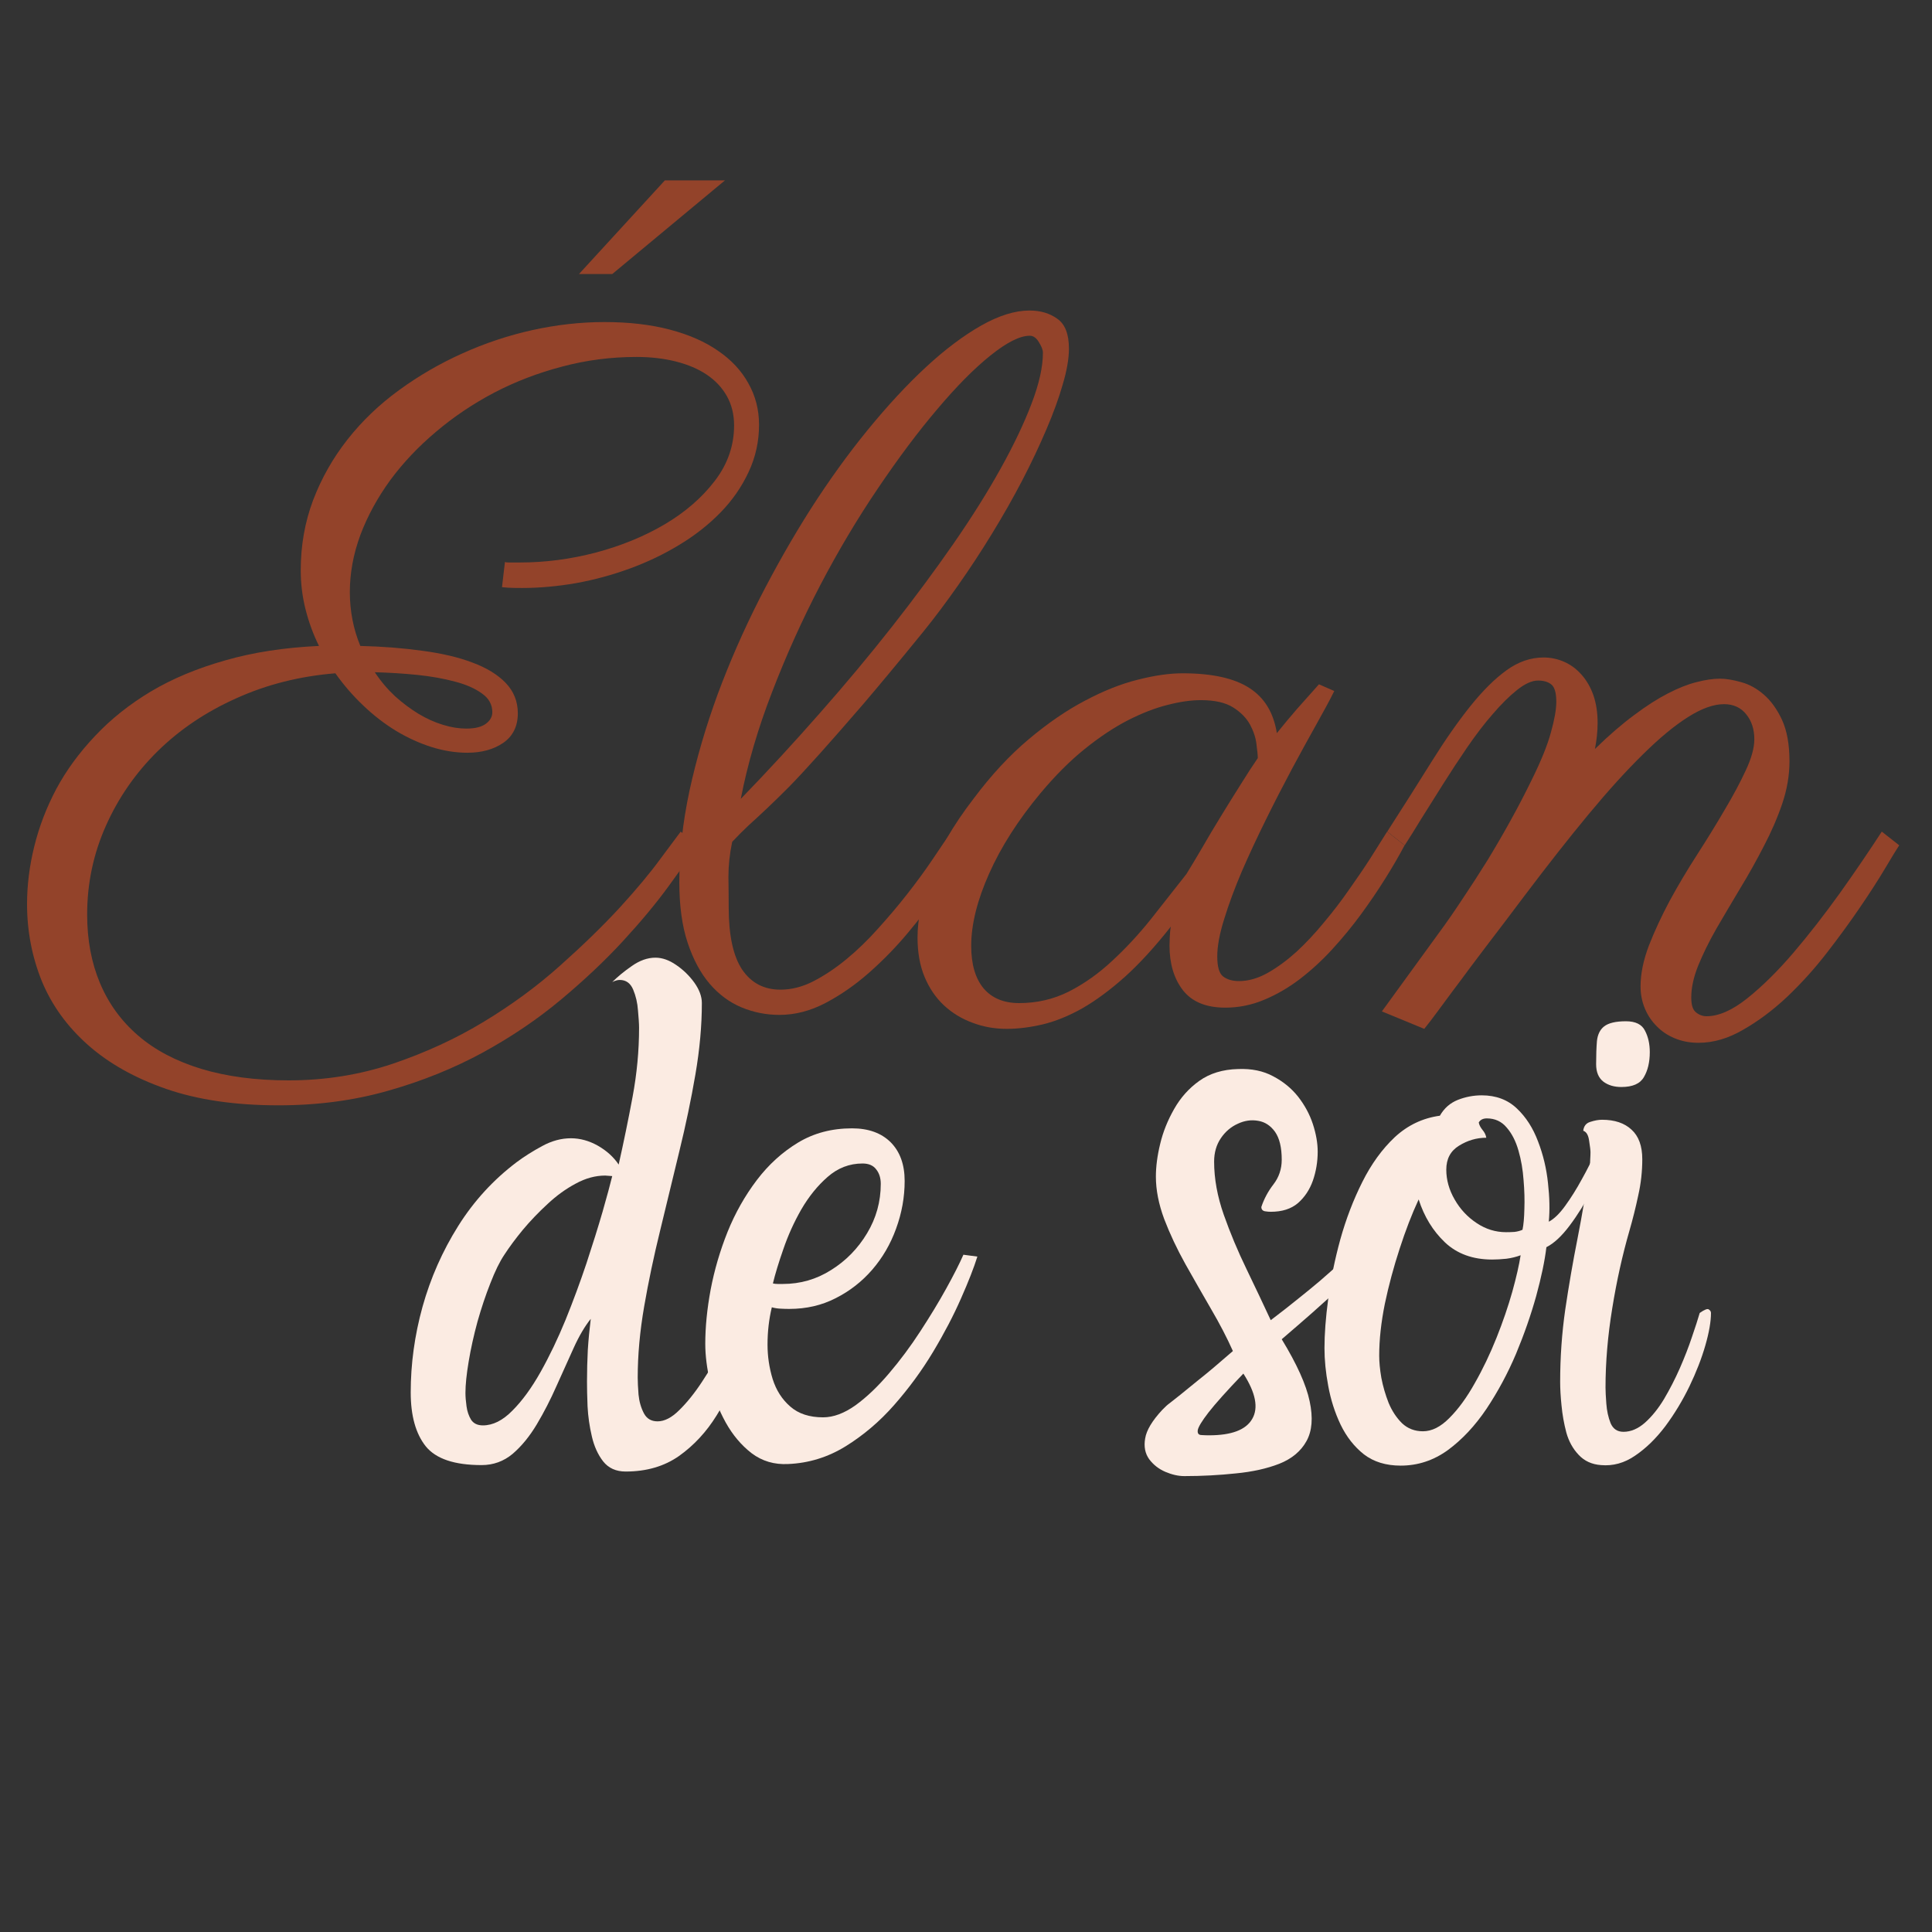 <?xml version="1.0" encoding="UTF-8"?>
<svg xmlns="http://www.w3.org/2000/svg" xmlns:xlink="http://www.w3.org/1999/xlink" width="150" zoomAndPan="magnify" viewBox="0 0 112.5 112.5" height="150" preserveAspectRatio="xMidYMid meet" version="1.2">
  <rect x="0" y="0" width="112.5" height="112.5" fill="#333333" stroke="none"/>
  <defs></defs>
  <g id="8bdd6ed9b7">
    <g style="fill:#93432a;fill-opacity:1;">
      <g transform="translate(2.137, 58.894)">
        <path style="stroke:none" d="M 27.266 -26.172 C 27.316 -26.148 27.391 -26.141 27.484 -26.141 L 28.156 -26.141 C 29.613 -26.141 31.082 -26.332 32.562 -26.719 C 34.039 -27.113 35.375 -27.66 36.562 -28.359 C 37.758 -29.066 38.734 -29.91 39.484 -30.891 C 40.234 -31.867 40.609 -32.945 40.609 -34.125 C 40.609 -34.758 40.469 -35.328 40.188 -35.828 C 39.906 -36.328 39.516 -36.742 39.016 -37.078 C 38.523 -37.41 37.926 -37.664 37.219 -37.844 C 36.52 -38.02 35.754 -38.109 34.922 -38.109 C 33.441 -38.109 32 -37.922 30.594 -37.547 C 29.195 -37.18 27.879 -36.676 26.641 -36.031 C 25.41 -35.383 24.281 -34.625 23.25 -33.75 C 22.219 -32.883 21.328 -31.941 20.578 -30.922 C 19.836 -29.898 19.258 -28.836 18.844 -27.734 C 18.438 -26.629 18.234 -25.523 18.234 -24.422 C 18.234 -23.316 18.438 -22.27 18.844 -21.281 C 20.133 -21.25 21.336 -21.156 22.453 -21 C 23.578 -20.852 24.551 -20.625 25.375 -20.312 C 26.195 -20.008 26.844 -19.613 27.312 -19.125 C 27.781 -18.633 28.016 -18.047 28.016 -17.359 C 28.016 -16.609 27.734 -16.035 27.172 -15.641 C 26.609 -15.254 25.91 -15.062 25.078 -15.062 C 24.398 -15.062 23.707 -15.172 23 -15.391 C 22.289 -15.617 21.602 -15.93 20.938 -16.328 C 20.27 -16.734 19.633 -17.223 19.031 -17.797 C 18.426 -18.367 17.879 -19 17.391 -19.688 C 15.316 -19.52 13.395 -19.035 11.625 -18.234 C 9.852 -17.441 8.328 -16.414 7.047 -15.156 C 5.766 -13.895 4.758 -12.445 4.031 -10.812 C 3.301 -9.176 2.938 -7.453 2.938 -5.641 C 2.938 -4.16 3.188 -2.828 3.688 -1.641 C 4.188 -0.453 4.926 0.562 5.906 1.406 C 6.883 2.25 8.109 2.895 9.578 3.344 C 11.047 3.789 12.742 4.016 14.672 4.016 C 16.797 4.016 18.816 3.691 20.734 3.047 C 22.648 2.398 24.422 1.582 26.047 0.594 C 27.68 -0.395 29.16 -1.484 30.484 -2.672 C 31.816 -3.859 32.973 -4.984 33.953 -6.047 C 34.93 -7.117 35.719 -8.062 36.312 -8.875 C 36.914 -9.688 37.312 -10.219 37.5 -10.469 L 38.5 -9.672 C 38.07 -9.055 37.492 -8.25 36.766 -7.25 C 36.035 -6.25 35.148 -5.188 34.109 -4.062 C 33.078 -2.945 31.883 -1.82 30.531 -0.688 C 29.176 0.445 27.66 1.473 25.984 2.391 C 24.305 3.305 22.477 4.047 20.5 4.609 C 18.52 5.18 16.379 5.469 14.078 5.469 C 11.555 5.469 9.379 5.148 7.547 4.516 C 5.711 3.879 4.191 3.023 2.984 1.953 C 1.773 0.879 0.879 -0.359 0.297 -1.766 C -0.273 -3.18 -0.562 -4.676 -0.562 -6.25 C -0.562 -7.352 -0.422 -8.473 -0.141 -9.609 C 0.141 -10.754 0.566 -11.867 1.141 -12.953 C 1.723 -14.035 2.473 -15.062 3.391 -16.031 C 4.305 -17.008 5.391 -17.875 6.641 -18.625 C 7.898 -19.375 9.344 -19.977 10.969 -20.438 C 12.594 -20.906 14.414 -21.188 16.438 -21.281 C 16.102 -21.957 15.844 -22.664 15.656 -23.406 C 15.469 -24.145 15.375 -24.906 15.375 -25.688 C 15.375 -27.125 15.613 -28.484 16.094 -29.766 C 16.582 -31.047 17.25 -32.223 18.094 -33.297 C 18.945 -34.379 19.945 -35.336 21.094 -36.172 C 22.25 -37.016 23.477 -37.727 24.781 -38.312 C 26.094 -38.906 27.453 -39.359 28.859 -39.672 C 30.273 -39.984 31.676 -40.141 33.062 -40.141 C 34.488 -40.141 35.754 -39.992 36.859 -39.703 C 37.973 -39.41 38.91 -39 39.672 -38.469 C 40.441 -37.945 41.031 -37.316 41.438 -36.578 C 41.852 -35.848 42.062 -35.039 42.062 -34.156 C 42.062 -33.188 41.859 -32.27 41.453 -31.406 C 41.055 -30.551 40.516 -29.77 39.828 -29.062 C 39.148 -28.363 38.359 -27.738 37.453 -27.188 C 36.547 -26.633 35.582 -26.172 34.562 -25.797 C 33.539 -25.422 32.488 -25.133 31.406 -24.938 C 30.32 -24.75 29.273 -24.656 28.266 -24.656 C 27.93 -24.656 27.66 -24.66 27.453 -24.672 C 27.242 -24.691 27.125 -24.703 27.094 -24.703 Z M 26.531 -17.422 C 26.531 -17.867 26.328 -18.234 25.922 -18.516 C 25.523 -18.805 25.004 -19.035 24.359 -19.203 C 23.711 -19.379 22.984 -19.508 22.172 -19.594 C 21.359 -19.676 20.531 -19.727 19.688 -19.75 C 20.039 -19.219 20.438 -18.75 20.875 -18.344 C 21.32 -17.945 21.773 -17.609 22.234 -17.328 C 22.703 -17.047 23.176 -16.832 23.656 -16.688 C 24.133 -16.539 24.586 -16.469 25.016 -16.469 C 25.523 -16.469 25.906 -16.562 26.156 -16.75 C 26.406 -16.938 26.531 -17.16 26.531 -17.422 Z M 33.516 -42.938 L 31.578 -42.938 L 36.578 -48.391 L 40.078 -48.391 Z M 33.516 -42.938 "></path>
      </g>
    </g>
    <g style="fill:#93432a;fill-opacity:1;">
      <g transform="translate(39.635, 58.894)">
        <path style="stroke:none" d="M 20.312 -40.812 C 20.957 -40.812 21.5 -40.648 21.938 -40.328 C 22.383 -40.016 22.609 -39.438 22.609 -38.594 C 22.609 -38.008 22.488 -37.316 22.25 -36.516 C 22.02 -35.711 21.703 -34.836 21.297 -33.891 C 20.898 -32.953 20.43 -31.961 19.891 -30.922 C 19.348 -29.879 18.758 -28.844 18.125 -27.812 C 17.5 -26.789 16.844 -25.789 16.156 -24.812 C 15.477 -23.844 14.805 -22.945 14.141 -22.125 C 12.785 -20.457 11.617 -19.051 10.641 -17.906 C 9.66 -16.77 8.816 -15.805 8.109 -15.016 C 7.398 -14.223 6.801 -13.578 6.312 -13.078 C 5.82 -12.586 5.391 -12.164 5.016 -11.812 C 4.641 -11.457 4.289 -11.133 3.969 -10.844 C 3.656 -10.551 3.332 -10.227 3 -9.875 C 2.852 -9.164 2.781 -8.488 2.781 -7.844 C 2.789 -7.195 2.797 -6.602 2.797 -6.062 C 2.797 -4.438 3.055 -3.227 3.578 -2.438 C 4.109 -1.656 4.852 -1.266 5.812 -1.266 C 6.445 -1.266 7.082 -1.426 7.719 -1.75 C 8.363 -2.082 9.004 -2.508 9.641 -3.031 C 10.273 -3.551 10.891 -4.145 11.484 -4.812 C 12.086 -5.477 12.656 -6.148 13.188 -6.828 C 13.727 -7.516 14.211 -8.176 14.641 -8.812 C 15.066 -9.445 15.441 -10 15.766 -10.469 L 16.797 -9.672 C 16.742 -9.598 16.562 -9.301 16.25 -8.781 C 15.945 -8.27 15.539 -7.648 15.031 -6.922 C 14.531 -6.191 13.93 -5.41 13.234 -4.578 C 12.547 -3.754 11.797 -2.984 10.984 -2.266 C 10.18 -1.555 9.336 -0.969 8.453 -0.5 C 7.566 -0.031 6.664 0.203 5.75 0.203 C 4.977 0.203 4.242 0.055 3.547 -0.234 C 2.848 -0.523 2.227 -0.984 1.688 -1.609 C 1.156 -2.234 0.727 -3.031 0.406 -4 C 0.082 -4.977 -0.078 -6.148 -0.078 -7.516 C -0.078 -9.211 0.117 -10.992 0.516 -12.859 C 0.922 -14.723 1.469 -16.594 2.156 -18.469 C 2.852 -20.344 3.664 -22.195 4.594 -24.031 C 5.531 -25.863 6.523 -27.609 7.578 -29.266 C 8.641 -30.922 9.742 -32.453 10.891 -33.859 C 12.047 -35.273 13.176 -36.492 14.281 -37.516 C 15.395 -38.547 16.469 -39.352 17.5 -39.938 C 18.531 -40.52 19.469 -40.812 20.312 -40.812 Z M 3.5 -12.375 C 5.094 -14.02 6.629 -15.688 8.109 -17.375 C 9.598 -19.062 10.992 -20.734 12.297 -22.391 C 13.598 -24.047 14.789 -25.656 15.875 -27.219 C 16.957 -28.781 17.879 -30.25 18.641 -31.625 C 19.41 -33.008 20.008 -34.27 20.438 -35.406 C 20.875 -36.551 21.094 -37.535 21.094 -38.359 C 21.094 -38.516 21.016 -38.719 20.859 -38.969 C 20.711 -39.219 20.535 -39.344 20.328 -39.344 C 19.754 -39.344 18.988 -38.957 18.031 -38.188 C 17.082 -37.426 16.051 -36.383 14.938 -35.062 C 13.82 -33.75 12.672 -32.211 11.484 -30.453 C 10.297 -28.703 9.176 -26.82 8.125 -24.812 C 7.082 -22.812 6.148 -20.742 5.328 -18.609 C 4.504 -16.484 3.895 -14.406 3.5 -12.375 Z M 3.5 -12.375 "></path>
      </g>
    </g>
    <g style="fill:#93432a;fill-opacity:1;">
      <g transform="translate(55.397, 58.894)">
        <path style="stroke:none" d="M 22.297 -18.656 C 22.055 -18.164 21.711 -17.523 21.266 -16.734 C 20.828 -15.953 20.352 -15.086 19.844 -14.141 C 19.344 -13.203 18.836 -12.219 18.328 -11.188 C 17.816 -10.156 17.348 -9.148 16.922 -8.172 C 16.504 -7.191 16.16 -6.266 15.891 -5.391 C 15.617 -4.523 15.484 -3.797 15.484 -3.203 C 15.484 -2.598 15.598 -2.207 15.828 -2.031 C 16.066 -1.852 16.375 -1.766 16.75 -1.766 C 17.289 -1.766 17.844 -1.922 18.406 -2.234 C 18.977 -2.555 19.539 -2.969 20.094 -3.469 C 20.645 -3.977 21.18 -4.551 21.703 -5.188 C 22.234 -5.82 22.723 -6.461 23.172 -7.109 C 23.629 -7.754 24.047 -8.367 24.422 -8.953 C 24.797 -9.547 25.113 -10.051 25.375 -10.469 L 26.391 -9.672 C 26.078 -9.078 25.703 -8.43 25.266 -7.734 C 24.836 -7.047 24.363 -6.348 23.844 -5.641 C 23.332 -4.941 22.773 -4.266 22.172 -3.609 C 21.578 -2.961 20.945 -2.383 20.281 -1.875 C 19.625 -1.375 18.93 -0.973 18.203 -0.672 C 17.473 -0.367 16.723 -0.219 15.953 -0.219 C 14.836 -0.219 14.016 -0.555 13.484 -1.234 C 12.961 -1.91 12.703 -2.781 12.703 -3.844 C 12.703 -3.914 12.707 -4.078 12.719 -4.328 C 12.727 -4.586 12.75 -4.789 12.781 -4.938 C 11.852 -3.758 10.961 -2.785 10.109 -2.016 C 9.254 -1.254 8.43 -0.645 7.641 -0.188 C 6.848 0.258 6.082 0.57 5.344 0.75 C 4.602 0.926 3.895 1.016 3.219 1.016 C 2.508 1.016 1.844 0.895 1.219 0.656 C 0.594 0.426 0.039 0.086 -0.438 -0.359 C -0.914 -0.805 -1.289 -1.359 -1.562 -2.016 C -1.832 -2.672 -1.969 -3.43 -1.969 -4.297 C -1.969 -5.359 -1.727 -6.578 -1.25 -7.953 C -0.77 -9.328 0.078 -10.805 1.297 -12.391 C 2.316 -13.754 3.383 -14.906 4.5 -15.844 C 5.613 -16.781 6.707 -17.531 7.781 -18.094 C 8.852 -18.664 9.875 -19.07 10.844 -19.312 C 11.82 -19.562 12.695 -19.688 13.469 -19.688 C 15.188 -19.688 16.484 -19.398 17.359 -18.828 C 18.234 -18.266 18.766 -17.391 18.953 -16.203 C 19.328 -16.672 19.719 -17.141 20.125 -17.609 C 20.539 -18.078 20.969 -18.555 21.406 -19.047 Z M 13.688 -8 C 13.926 -8.383 14.223 -8.879 14.578 -9.484 C 14.93 -10.098 15.305 -10.727 15.703 -11.375 C 16.098 -12.02 16.484 -12.641 16.859 -13.234 C 17.234 -13.836 17.562 -14.344 17.844 -14.75 C 17.844 -14.914 17.816 -15.188 17.766 -15.562 C 17.723 -15.938 17.598 -16.316 17.391 -16.703 C 17.18 -17.086 16.852 -17.422 16.406 -17.703 C 15.957 -17.984 15.332 -18.125 14.531 -18.125 C 13.945 -18.125 13.297 -18.031 12.578 -17.844 C 11.859 -17.664 11.094 -17.367 10.281 -16.953 C 9.469 -16.535 8.629 -15.977 7.766 -15.281 C 6.91 -14.594 6.051 -13.734 5.188 -12.703 C 3.895 -11.148 2.898 -9.594 2.203 -8.031 C 1.504 -6.469 1.156 -5.062 1.156 -3.812 C 1.156 -2.75 1.395 -1.926 1.875 -1.344 C 2.363 -0.77 3.055 -0.484 3.953 -0.484 C 4.984 -0.484 5.945 -0.707 6.844 -1.156 C 7.738 -1.613 8.578 -2.207 9.359 -2.938 C 10.148 -3.664 10.898 -4.473 11.609 -5.359 C 12.316 -6.254 13.008 -7.133 13.688 -8 Z M 13.688 -8 "></path>
      </g>
    </g>
    <g style="fill:#93432a;fill-opacity:1;">
      <g transform="translate(80.779, 58.894)">
        <path style="stroke:none" d="M 23.422 -14.562 C 23.422 -13.75 23.281 -12.926 23 -12.094 C 22.719 -11.27 22.359 -10.441 21.922 -9.609 C 21.492 -8.773 21.035 -7.957 20.547 -7.156 C 20.066 -6.352 19.609 -5.578 19.172 -4.828 C 18.742 -4.078 18.391 -3.359 18.109 -2.672 C 17.836 -1.992 17.703 -1.375 17.703 -0.812 C 17.703 -0.383 17.789 -0.098 17.969 0.047 C 18.156 0.203 18.363 0.281 18.594 0.281 C 19.301 0.281 20.094 -0.066 20.969 -0.766 C 21.852 -1.473 22.75 -2.359 23.656 -3.422 C 24.562 -4.484 25.461 -5.641 26.359 -6.891 C 27.254 -8.148 28.066 -9.344 28.797 -10.469 L 29.812 -9.672 C 29.664 -9.453 29.395 -9.008 29 -8.344 C 28.602 -7.676 28.113 -6.914 27.531 -6.062 C 26.957 -5.219 26.312 -4.332 25.594 -3.406 C 24.875 -2.477 24.102 -1.625 23.281 -0.844 C 22.457 -0.07 21.609 0.562 20.734 1.062 C 19.867 1.57 19 1.828 18.125 1.828 C 17.613 1.828 17.148 1.738 16.734 1.562 C 16.328 1.395 15.977 1.16 15.688 0.859 C 15.395 0.566 15.164 0.223 15 -0.172 C 14.832 -0.578 14.75 -1.004 14.75 -1.453 C 14.75 -2.18 14.91 -2.973 15.234 -3.828 C 15.566 -4.68 15.973 -5.555 16.453 -6.453 C 16.941 -7.348 17.477 -8.25 18.062 -9.156 C 18.645 -10.062 19.176 -10.926 19.656 -11.75 C 20.145 -12.57 20.551 -13.332 20.875 -14.031 C 21.207 -14.738 21.375 -15.344 21.375 -15.844 C 21.375 -16.426 21.219 -16.91 20.906 -17.297 C 20.594 -17.691 20.16 -17.891 19.609 -17.891 C 19.004 -17.891 18.305 -17.641 17.516 -17.141 C 16.734 -16.648 15.859 -15.926 14.891 -14.969 C 13.922 -14.02 12.859 -12.848 11.703 -11.453 C 10.555 -10.066 9.312 -8.484 7.969 -6.703 C 7.195 -5.672 6.445 -4.68 5.719 -3.734 C 5.406 -3.316 5.086 -2.895 4.766 -2.469 C 4.453 -2.039 4.133 -1.613 3.812 -1.188 C 3.5 -0.77 3.203 -0.367 2.922 0.016 C 2.641 0.398 2.383 0.734 2.156 1.016 L -0.312 0 L 2.969 -4.516 C 3.438 -5.148 3.91 -5.832 4.391 -6.562 C 4.879 -7.289 5.363 -8.039 5.844 -8.812 C 6.32 -9.594 6.773 -10.375 7.203 -11.156 C 7.641 -11.945 8.039 -12.719 8.406 -13.469 C 8.957 -14.582 9.332 -15.508 9.531 -16.25 C 9.738 -16.988 9.844 -17.582 9.844 -18.031 C 9.844 -18.539 9.75 -18.875 9.562 -19.031 C 9.375 -19.188 9.113 -19.266 8.781 -19.266 C 8.426 -19.266 8.02 -19.082 7.562 -18.719 C 7.102 -18.352 6.629 -17.883 6.141 -17.312 C 5.648 -16.75 5.156 -16.102 4.656 -15.375 C 4.164 -14.656 3.695 -13.941 3.25 -13.234 C 2.801 -12.523 2.379 -11.852 1.984 -11.219 C 1.598 -10.582 1.273 -10.066 1.016 -9.672 L 0 -10.469 C 0.957 -11.957 1.82 -13.32 2.594 -14.562 C 3.375 -15.812 4.125 -16.883 4.844 -17.781 C 5.562 -18.676 6.258 -19.367 6.938 -19.859 C 7.625 -20.359 8.348 -20.609 9.109 -20.609 C 9.523 -20.609 9.922 -20.523 10.297 -20.359 C 10.68 -20.191 11.02 -19.941 11.312 -19.609 C 11.602 -19.285 11.832 -18.891 12 -18.422 C 12.164 -17.953 12.25 -17.41 12.25 -16.797 C 12.25 -16.305 12.195 -15.801 12.094 -15.281 C 12.914 -16.082 13.68 -16.742 14.391 -17.266 C 15.098 -17.797 15.75 -18.211 16.344 -18.516 C 16.945 -18.828 17.5 -19.047 18 -19.172 C 18.508 -19.305 18.969 -19.375 19.375 -19.375 C 19.727 -19.375 20.141 -19.305 20.609 -19.172 C 21.078 -19.047 21.516 -18.805 21.922 -18.453 C 22.336 -18.098 22.691 -17.609 22.984 -16.984 C 23.273 -16.359 23.422 -15.551 23.422 -14.562 Z M 23.422 -14.562 "></path>
      </g>
    </g>
    <g style="fill:#93432a;fill-opacity:1;">
      <g transform="translate(109.592, 58.894)">
        <path style="stroke:none" d=""></path>
      </g>
    </g>
    <g style="fill:#fbebe2;fill-opacity:1;">
      <g transform="translate(23.775, 85.312)">
        <path style="stroke:none" d="M 14.516 -2.547 C 14.922 -2.547 15.344 -2.766 15.781 -3.203 C 16.227 -3.641 16.672 -4.191 17.109 -4.859 C 17.555 -5.535 17.973 -6.242 18.359 -6.984 C 18.754 -7.734 19.098 -8.43 19.391 -9.078 C 19.691 -9.723 19.91 -10.223 20.047 -10.578 L 20.562 -9.031 C 20.258 -8.094 19.898 -7.078 19.484 -5.984 C 19.066 -4.891 18.555 -3.859 17.953 -2.891 C 17.359 -1.93 16.629 -1.145 15.766 -0.531 C 14.91 0.07 13.875 0.375 12.656 0.375 C 12.094 0.375 11.656 0.176 11.344 -0.219 C 11.039 -0.613 10.82 -1.098 10.688 -1.672 C 10.551 -2.254 10.469 -2.836 10.438 -3.422 C 10.414 -4.016 10.406 -4.492 10.406 -4.859 C 10.406 -5.484 10.422 -6.098 10.453 -6.703 C 10.492 -7.316 10.551 -7.922 10.625 -8.516 C 10.281 -8.086 9.945 -7.52 9.625 -6.812 C 9.312 -6.113 8.977 -5.375 8.625 -4.594 C 8.281 -3.812 7.898 -3.07 7.484 -2.375 C 7.066 -1.676 6.598 -1.102 6.078 -0.656 C 5.555 -0.219 4.953 0 4.266 0 C 2.691 0 1.609 -0.363 1.016 -1.094 C 0.43 -1.832 0.141 -2.879 0.141 -4.234 C 0.141 -5.891 0.367 -7.551 0.828 -9.219 C 1.297 -10.895 1.988 -12.461 2.906 -13.922 C 3.82 -15.379 4.957 -16.617 6.312 -17.641 C 6.758 -17.973 7.254 -18.285 7.797 -18.578 C 8.348 -18.879 8.906 -19.031 9.469 -19.031 C 10.008 -19.031 10.535 -18.883 11.047 -18.594 C 11.555 -18.301 11.957 -17.938 12.25 -17.5 C 12.539 -18.789 12.812 -20.109 13.062 -21.453 C 13.312 -22.797 13.438 -24.133 13.438 -25.469 C 13.438 -25.695 13.414 -26.031 13.375 -26.469 C 13.344 -26.914 13.25 -27.32 13.094 -27.688 C 12.938 -28.062 12.676 -28.25 12.312 -28.25 C 12.176 -28.25 12.031 -28.207 11.875 -28.125 C 12.188 -28.438 12.566 -28.75 13.016 -29.062 C 13.473 -29.383 13.93 -29.547 14.391 -29.547 C 14.785 -29.547 15.188 -29.406 15.594 -29.125 C 16.008 -28.844 16.363 -28.5 16.656 -28.094 C 16.945 -27.688 17.094 -27.289 17.094 -26.906 C 17.094 -25.594 16.969 -24.207 16.719 -22.75 C 16.469 -21.289 16.156 -19.797 15.781 -18.266 C 15.414 -16.742 15.047 -15.219 14.672 -13.688 C 14.297 -12.164 13.984 -10.68 13.734 -9.234 C 13.484 -7.785 13.359 -6.406 13.359 -5.094 C 13.359 -4.844 13.375 -4.516 13.406 -4.109 C 13.445 -3.703 13.551 -3.336 13.719 -3.016 C 13.883 -2.703 14.148 -2.547 14.516 -2.547 Z M 4.344 -2.312 C 4.926 -2.312 5.5 -2.598 6.062 -3.172 C 6.633 -3.742 7.18 -4.492 7.703 -5.422 C 8.223 -6.348 8.707 -7.359 9.156 -8.453 C 9.602 -9.555 10.008 -10.656 10.375 -11.75 C 10.738 -12.852 11.051 -13.852 11.312 -14.75 C 11.57 -15.656 11.758 -16.348 11.875 -16.828 L 11.469 -16.859 C 10.895 -16.859 10.32 -16.703 9.75 -16.391 C 9.176 -16.086 8.629 -15.691 8.109 -15.203 C 7.586 -14.723 7.109 -14.223 6.672 -13.703 C 6.242 -13.18 5.883 -12.695 5.594 -12.25 C 5.32 -11.844 5.051 -11.289 4.781 -10.594 C 4.508 -9.906 4.258 -9.16 4.031 -8.359 C 3.812 -7.555 3.641 -6.781 3.516 -6.031 C 3.391 -5.289 3.328 -4.68 3.328 -4.203 C 3.328 -3.984 3.348 -3.723 3.391 -3.422 C 3.43 -3.129 3.52 -2.867 3.656 -2.641 C 3.801 -2.422 4.031 -2.312 4.344 -2.312 Z M 4.344 -2.312 "></path>
      </g>
    </g>
    <g style="fill:#fbebe2;fill-opacity:1;">
      <g transform="translate(41.037, 85.312)">
        <path style="stroke:none" d="M 15.062 -12.25 L 15.875 -12.141 C 15.676 -11.504 15.359 -10.691 14.922 -9.703 C 14.492 -8.723 13.953 -7.688 13.297 -6.594 C 12.641 -5.5 11.883 -4.469 11.031 -3.5 C 10.188 -2.539 9.242 -1.738 8.203 -1.094 C 7.172 -0.457 6.055 -0.113 4.859 -0.062 C 4.055 -0.02 3.348 -0.227 2.734 -0.688 C 2.129 -1.156 1.625 -1.754 1.219 -2.484 C 0.812 -3.223 0.508 -4 0.312 -4.812 C 0.125 -5.633 0.031 -6.383 0.031 -7.062 C 0.031 -8.031 0.133 -9.082 0.344 -10.219 C 0.562 -11.363 0.891 -12.484 1.328 -13.578 C 1.773 -14.68 2.344 -15.688 3.031 -16.594 C 3.719 -17.5 4.52 -18.227 5.438 -18.781 C 6.352 -19.332 7.398 -19.609 8.578 -19.609 C 9.535 -19.609 10.285 -19.336 10.828 -18.797 C 11.367 -18.254 11.641 -17.504 11.641 -16.547 C 11.641 -15.598 11.473 -14.672 11.141 -13.766 C 10.816 -12.867 10.352 -12.07 9.75 -11.375 C 9.156 -10.688 8.445 -10.133 7.625 -9.719 C 6.812 -9.301 5.91 -9.094 4.922 -9.094 C 4.766 -9.094 4.594 -9.098 4.406 -9.109 C 4.227 -9.117 4.062 -9.145 3.906 -9.188 C 3.738 -8.488 3.656 -7.766 3.656 -7.016 C 3.656 -6.336 3.754 -5.672 3.953 -5.016 C 4.16 -4.359 4.504 -3.82 4.984 -3.406 C 5.461 -2.988 6.098 -2.781 6.891 -2.781 C 7.492 -2.781 8.125 -3.016 8.781 -3.484 C 9.438 -3.961 10.086 -4.582 10.734 -5.344 C 11.379 -6.102 11.984 -6.914 12.547 -7.781 C 13.117 -8.656 13.625 -9.488 14.062 -10.281 C 14.5 -11.07 14.832 -11.727 15.062 -12.25 Z M 9.188 -17.562 C 8.426 -17.562 7.75 -17.301 7.156 -16.781 C 6.57 -16.27 6.062 -15.641 5.625 -14.891 C 5.195 -14.141 4.848 -13.367 4.578 -12.578 C 4.305 -11.797 4.102 -11.129 3.969 -10.578 C 4.062 -10.555 4.156 -10.547 4.25 -10.547 C 4.352 -10.547 4.453 -10.547 4.547 -10.547 C 5.566 -10.547 6.504 -10.816 7.359 -11.359 C 8.223 -11.898 8.922 -12.613 9.453 -13.5 C 9.984 -14.383 10.25 -15.344 10.25 -16.375 C 10.25 -16.719 10.16 -17 9.984 -17.219 C 9.816 -17.445 9.551 -17.562 9.188 -17.562 Z M 9.188 -17.562 "></path>
      </g>
    </g>
    <g style="fill:#fbebe2;fill-opacity:1;">
      <g transform="translate(53.405, 85.312)">
        <path style="stroke:none" d=""></path>
      </g>
    </g>
    <g style="fill:#fbebe2;fill-opacity:1;">
      <g transform="translate(67.307, 85.312)">
        <path style="stroke:none" d="M 12.375 -13.266 L 13.125 -12.422 C 12.195 -11.609 11.422 -10.926 10.797 -10.375 C 10.18 -9.832 9.613 -9.328 9.094 -8.859 C 8.57 -8.398 7.984 -7.891 7.328 -7.328 C 8.211 -5.879 8.754 -4.676 8.953 -3.719 C 9.16 -2.758 9.098 -1.984 8.766 -1.391 C 8.441 -0.805 7.914 -0.367 7.188 -0.078 C 6.469 0.203 5.625 0.391 4.656 0.484 C 3.695 0.586 2.695 0.641 1.656 0.641 C 1.301 0.641 0.93 0.555 0.547 0.391 C 0.16 0.223 -0.148 -0.02 -0.391 -0.344 C -0.629 -0.676 -0.707 -1.078 -0.625 -1.547 C -0.551 -2.023 -0.219 -2.582 0.375 -3.219 C 0.531 -3.383 0.68 -3.52 0.828 -3.625 C 0.973 -3.738 1.172 -3.895 1.422 -4.094 C 1.672 -4.301 2.035 -4.598 2.516 -4.984 C 3.004 -5.367 3.66 -5.922 4.484 -6.641 C 4.141 -7.41 3.719 -8.223 3.219 -9.078 C 2.719 -9.941 2.219 -10.816 1.719 -11.703 C 1.227 -12.586 0.816 -13.461 0.484 -14.328 C 0.16 -15.203 0 -16.023 0 -16.797 C 0 -17.379 0.082 -18.016 0.25 -18.703 C 0.414 -19.398 0.688 -20.078 1.062 -20.734 C 1.438 -21.398 1.926 -21.945 2.531 -22.375 C 3.145 -22.812 3.895 -23.039 4.781 -23.062 C 5.57 -23.094 6.254 -22.953 6.828 -22.641 C 7.41 -22.336 7.895 -21.941 8.281 -21.453 C 8.664 -20.961 8.953 -20.43 9.141 -19.859 C 9.328 -19.285 9.422 -18.75 9.422 -18.25 C 9.422 -17.664 9.328 -17.102 9.141 -16.562 C 8.953 -16.031 8.66 -15.594 8.266 -15.25 C 7.867 -14.914 7.344 -14.75 6.688 -14.75 C 6.594 -14.75 6.477 -14.758 6.344 -14.781 C 6.207 -14.812 6.141 -14.895 6.141 -15.031 C 6.297 -15.5 6.531 -15.938 6.844 -16.344 C 7.164 -16.758 7.328 -17.238 7.328 -17.781 C 7.328 -18.5 7.195 -19.039 6.938 -19.406 C 6.676 -19.77 6.348 -19.984 5.953 -20.047 C 5.555 -20.117 5.16 -20.062 4.766 -19.875 C 4.367 -19.695 4.039 -19.414 3.781 -19.031 C 3.52 -18.645 3.391 -18.191 3.391 -17.672 C 3.391 -16.68 3.578 -15.648 3.953 -14.578 C 4.328 -13.516 4.77 -12.457 5.281 -11.406 C 5.789 -10.352 6.258 -9.363 6.688 -8.438 C 7.289 -8.895 7.816 -9.305 8.266 -9.672 C 8.723 -10.035 9.156 -10.391 9.562 -10.734 C 9.969 -11.086 10.391 -11.461 10.828 -11.859 C 11.273 -12.254 11.789 -12.723 12.375 -13.266 Z M 5.094 -5.328 C 4.133 -4.328 3.457 -3.57 3.062 -3.062 C 2.676 -2.562 2.469 -2.219 2.438 -2.031 C 2.414 -1.852 2.484 -1.758 2.641 -1.75 C 2.805 -1.738 2.957 -1.734 3.094 -1.734 C 4.406 -1.734 5.242 -2.051 5.609 -2.688 C 5.984 -3.332 5.812 -4.211 5.094 -5.328 Z M 5.094 -5.328 "></path>
      </g>
    </g>
    <g style="fill:#fbebe2;fill-opacity:1;">
      <g transform="translate(77.155, 85.312)">
        <path style="stroke:none" d="M 16.312 -19.531 L 16.969 -19.906 C 16.938 -19.5 16.789 -18.941 16.531 -18.234 C 16.27 -17.523 15.941 -16.789 15.547 -16.031 C 15.148 -15.27 14.719 -14.578 14.25 -13.953 C 13.789 -13.336 13.336 -12.914 12.891 -12.688 C 12.797 -11.895 12.598 -10.945 12.297 -9.844 C 11.992 -8.75 11.602 -7.629 11.125 -6.484 C 10.645 -5.348 10.07 -4.281 9.406 -3.281 C 8.738 -2.289 7.988 -1.488 7.156 -0.875 C 6.32 -0.27 5.406 0.031 4.406 0.031 C 3.551 0.031 2.836 -0.188 2.266 -0.625 C 1.703 -1.07 1.25 -1.648 0.906 -2.359 C 0.57 -3.066 0.332 -3.816 0.188 -4.609 C 0.039 -5.398 -0.031 -6.133 -0.031 -6.812 C -0.031 -7.625 0.039 -8.582 0.188 -9.688 C 0.332 -10.801 0.566 -11.953 0.891 -13.141 C 1.223 -14.328 1.648 -15.441 2.172 -16.484 C 2.691 -17.523 3.32 -18.395 4.062 -19.094 C 4.812 -19.789 5.688 -20.207 6.688 -20.344 C 6.938 -20.781 7.285 -21.086 7.734 -21.266 C 8.18 -21.441 8.645 -21.531 9.125 -21.531 C 9.957 -21.531 10.641 -21.273 11.172 -20.766 C 11.703 -20.266 12.113 -19.625 12.406 -18.844 C 12.707 -18.062 12.898 -17.254 12.984 -16.422 C 13.078 -15.586 13.094 -14.836 13.031 -14.172 C 13.344 -14.336 13.66 -14.645 13.984 -15.094 C 14.316 -15.551 14.641 -16.066 14.953 -16.641 C 15.273 -17.211 15.551 -17.766 15.781 -18.297 C 16.02 -18.828 16.195 -19.238 16.312 -19.531 Z M 3.156 -6.375 C 3.156 -6.008 3.195 -5.578 3.281 -5.078 C 3.375 -4.586 3.516 -4.102 3.703 -3.625 C 3.898 -3.156 4.16 -2.758 4.484 -2.438 C 4.816 -2.125 5.223 -1.969 5.703 -1.969 C 6.223 -1.969 6.738 -2.227 7.25 -2.75 C 7.77 -3.27 8.258 -3.941 8.719 -4.766 C 9.188 -5.586 9.609 -6.469 9.984 -7.406 C 10.359 -8.344 10.664 -9.238 10.906 -10.094 C 11.145 -10.957 11.305 -11.664 11.391 -12.219 C 11.141 -12.125 10.863 -12.055 10.562 -12.016 C 10.258 -11.984 9.984 -11.969 9.734 -11.969 C 8.609 -11.969 7.691 -12.301 6.984 -12.969 C 6.285 -13.633 5.773 -14.469 5.453 -15.469 C 5.055 -14.613 4.688 -13.656 4.344 -12.594 C 4 -11.539 3.711 -10.473 3.484 -9.391 C 3.266 -8.305 3.156 -7.301 3.156 -6.375 Z M 11.5 -13.703 C 11.562 -13.992 11.598 -14.398 11.609 -14.922 C 11.629 -15.441 11.613 -16 11.562 -16.594 C 11.52 -17.195 11.422 -17.77 11.266 -18.312 C 11.109 -18.863 10.879 -19.312 10.578 -19.656 C 10.285 -20.008 9.898 -20.188 9.422 -20.188 C 9.203 -20.188 9.047 -20.109 8.953 -19.953 C 8.973 -19.816 9.047 -19.672 9.172 -19.516 C 9.297 -19.367 9.367 -19.219 9.391 -19.062 C 8.828 -19.062 8.297 -18.906 7.797 -18.594 C 7.305 -18.289 7.062 -17.828 7.062 -17.203 C 7.062 -16.609 7.223 -16.031 7.547 -15.469 C 7.867 -14.906 8.297 -14.445 8.828 -14.094 C 9.359 -13.738 9.93 -13.562 10.547 -13.562 C 10.703 -13.562 10.863 -13.566 11.031 -13.578 C 11.207 -13.598 11.363 -13.641 11.5 -13.703 Z M 11.5 -13.703 "></path>
      </g>
    </g>
    <g style="fill:#fbebe2;fill-opacity:1;">
      <g transform="translate(90.536, 85.312)">
        <path style="stroke:none" d="M 9.094 -8.859 C 9.094 -8.359 8.984 -7.727 8.766 -6.969 C 8.547 -6.207 8.238 -5.414 7.844 -4.594 C 7.445 -3.77 6.977 -2.992 6.438 -2.266 C 5.895 -1.547 5.305 -0.973 4.672 -0.547 C 4.047 -0.117 3.383 0.062 2.688 0 C 2.156 -0.039 1.723 -0.238 1.391 -0.594 C 1.055 -0.945 0.816 -1.379 0.672 -1.891 C 0.535 -2.41 0.441 -2.938 0.391 -3.469 C 0.336 -4 0.312 -4.457 0.312 -4.844 C 0.312 -6.27 0.41 -7.676 0.609 -9.062 C 0.816 -10.457 1.055 -11.844 1.328 -13.219 C 1.598 -14.602 1.832 -15.988 2.031 -17.375 C 2.051 -17.531 2.062 -17.676 2.062 -17.812 C 2.07 -17.945 2.078 -18.082 2.078 -18.219 C 2.078 -18.332 2.051 -18.551 2 -18.875 C 1.957 -19.207 1.844 -19.406 1.656 -19.469 C 1.688 -19.738 1.82 -19.91 2.062 -19.984 C 2.312 -20.066 2.539 -20.109 2.75 -20.109 C 3.488 -20.109 4.062 -19.914 4.469 -19.531 C 4.883 -19.156 5.094 -18.582 5.094 -17.812 C 5.094 -17.102 5.016 -16.398 4.859 -15.703 C 4.711 -15.004 4.539 -14.316 4.344 -13.641 C 3.938 -12.234 3.602 -10.727 3.344 -9.125 C 3.082 -7.52 2.953 -5.984 2.953 -4.516 C 2.953 -4.305 2.969 -3.992 3 -3.578 C 3.031 -3.16 3.113 -2.781 3.25 -2.438 C 3.395 -2.102 3.645 -1.938 4 -1.938 C 4.426 -1.938 4.844 -2.113 5.25 -2.469 C 5.656 -2.832 6.023 -3.289 6.359 -3.844 C 6.691 -4.406 7 -5.004 7.281 -5.641 C 7.562 -6.285 7.797 -6.891 7.984 -7.453 C 8.18 -8.023 8.332 -8.492 8.438 -8.859 C 8.719 -9.055 8.895 -9.125 8.969 -9.062 C 9.051 -9.008 9.094 -8.941 9.094 -8.859 Z M 5.531 -24.047 C 5.531 -23.461 5.414 -22.977 5.188 -22.594 C 4.969 -22.207 4.531 -22.016 3.875 -22.016 C 3.457 -22.016 3.109 -22.117 2.828 -22.328 C 2.547 -22.547 2.406 -22.883 2.406 -23.344 C 2.406 -23.863 2.422 -24.312 2.453 -24.688 C 2.492 -25.07 2.633 -25.359 2.875 -25.547 C 3.125 -25.742 3.547 -25.844 4.141 -25.844 C 4.703 -25.844 5.07 -25.66 5.25 -25.297 C 5.438 -24.941 5.531 -24.523 5.531 -24.047 Z M 5.531 -24.047 "></path>
      </g>
    </g>
  </g>
</svg>
